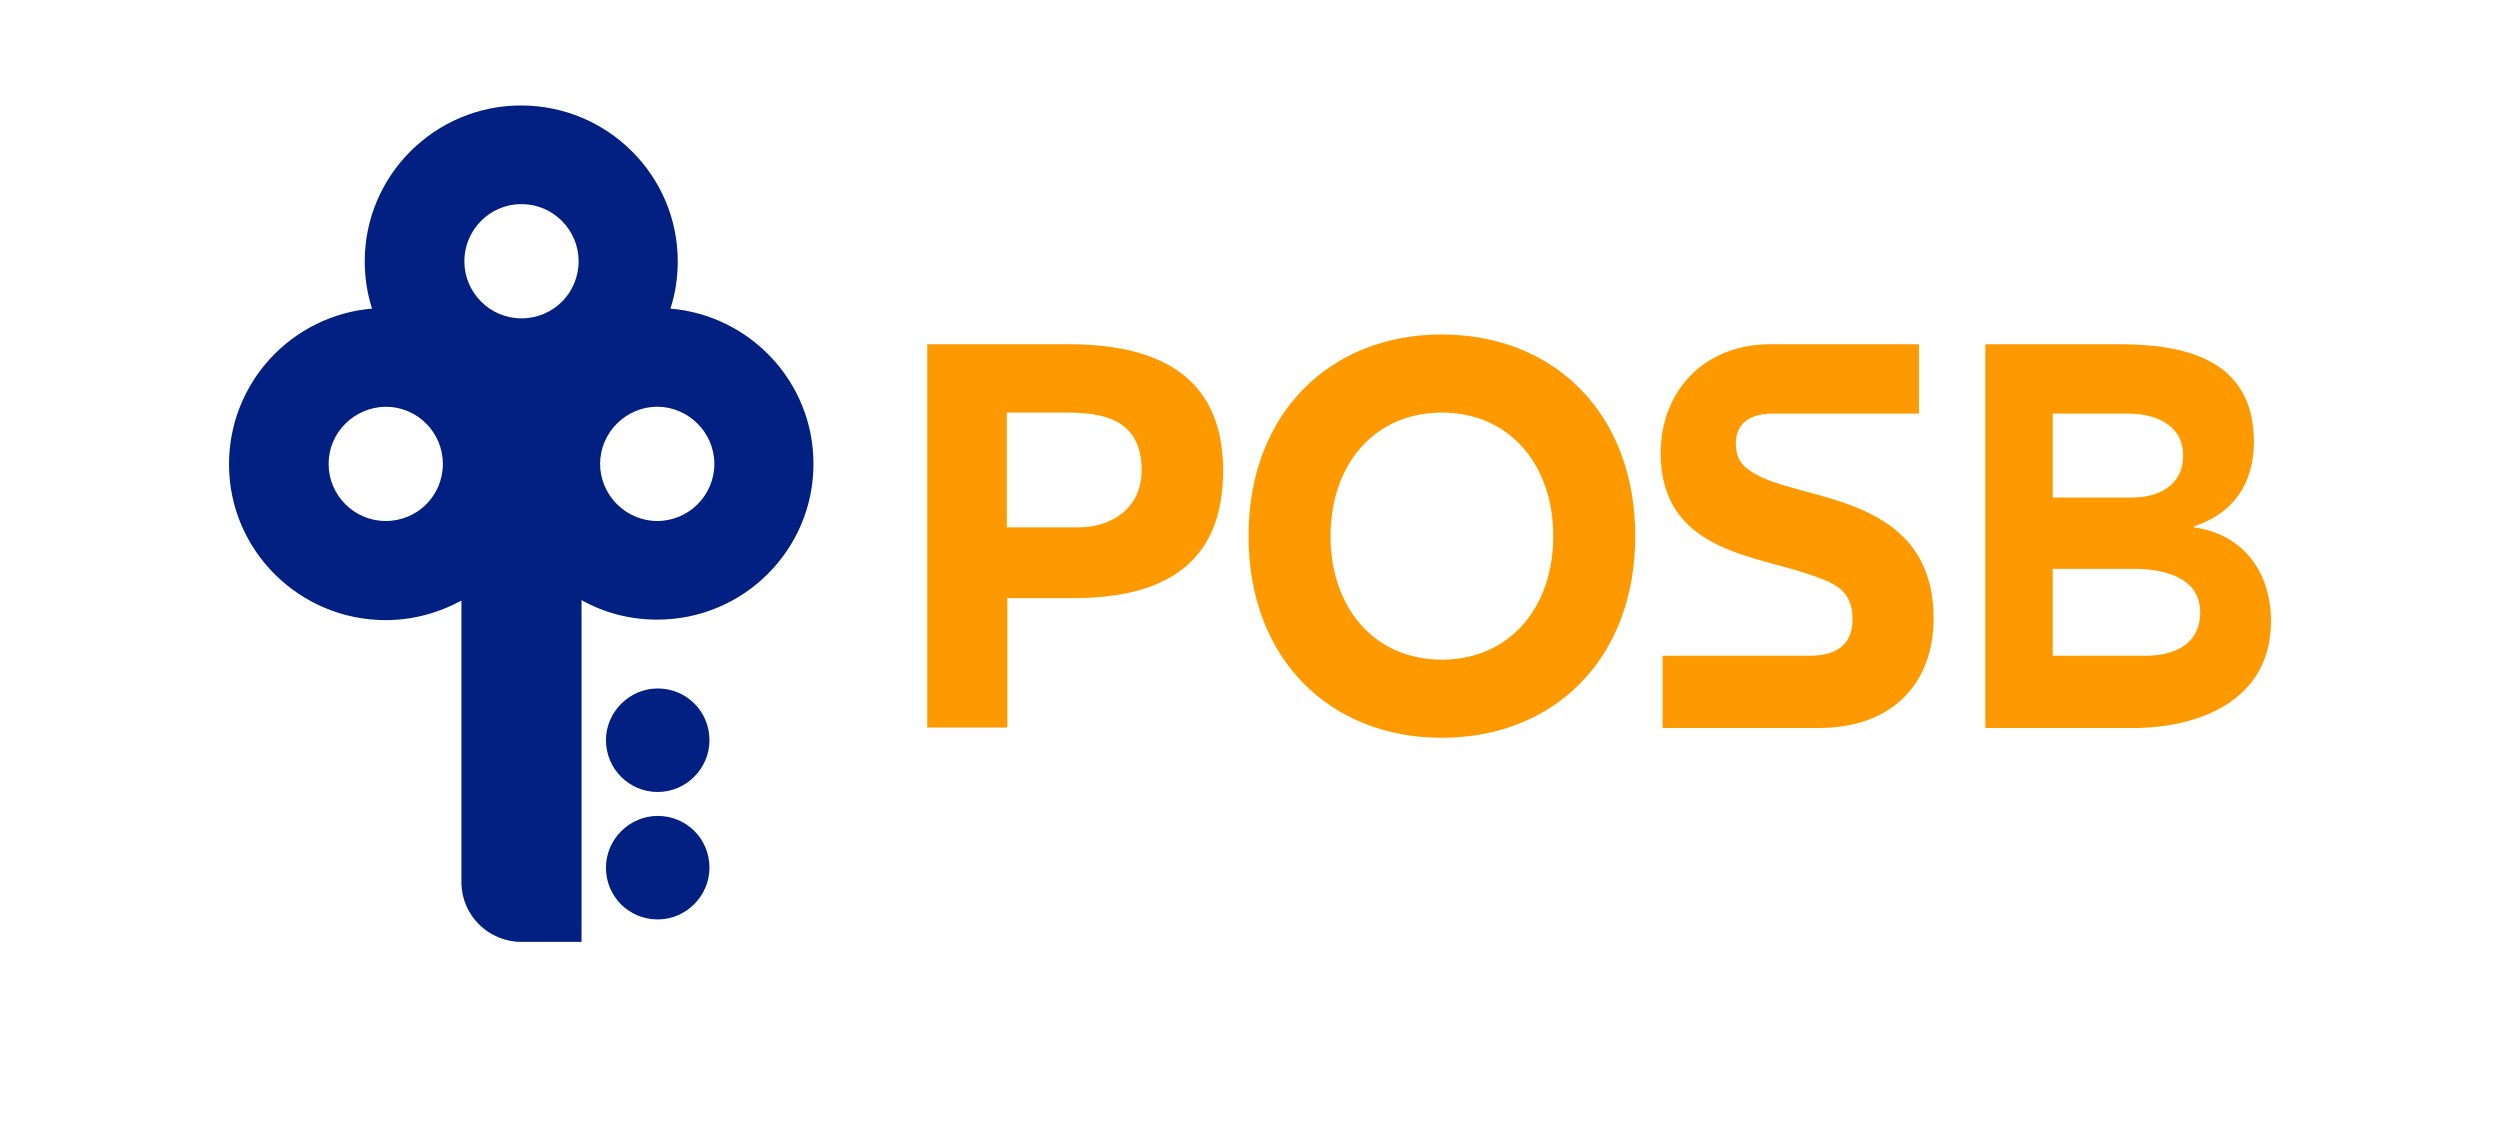<?xml version="1.0" encoding="utf-8"?>
<!-- Generator: Adobe Illustrator 25.2.1, SVG Export Plug-In . SVG Version: 6.00 Build 0)  -->
<svg version="1.0" id="Layer_1" xmlns="http://www.w3.org/2000/svg" xmlns:xlink="http://www.w3.org/1999/xlink" x="0px" y="0px"
	 viewBox="0 0 512 229.7" style="enable-background:new 0 0 512 229.7;" xml:space="preserve">
<style type="text/css">
	.st0{fill:#FF9900;}
	.st1{fill:#012081;}
</style>
<g id="_x32_-Global-Elements">
	<g id="Artboard" transform="translate(-107, -106)">
		<g id="POSB-Nav" transform="translate(67, 91)">
			
				<g id="POSB-logo" transform="translate(86, 34.5) scale(1, -1) translate(-86, -34.5) translate(40, 15)">
				<g id="g1736" transform="translate(32, 10)">
					<path id="path1738" class="st0" d="M388.4-87.6v-17.7h19.1c5.2,0,11.1,2,11.1,8.9c0,7.4-8,8.9-13.4,8.9H388.4L388.4-87.6z
						 M388.4-55.6v-17.3h16.3c5.1,0,10.4,2.3,10.4,8.6c0,6.5-6,8.6-11.2,8.6H388.4L388.4-55.6z M374.6-120.1v78.6H402
						c13.2,0,27.6-2.9,27.6-20c0-8.8-4.5-14.8-12.3-17.3V-79c9.9-1.3,15.8-9,15.8-19.2c0-16.4-14.9-21.9-28.3-21.9H374.6
						L374.6-120.1z M240.5-80.8c0-14.7,9-25.3,22.8-25.3s22.8,10.6,22.8,25.3s-9,25.3-22.8,25.3S240.5-66.1,240.5-80.8L240.5-80.8z
						 M223.7-80.8c0,25.2,16.7,41.3,39.6,41.3s39.6-16.1,39.6-41.3c0-25.2-16.7-41.3-39.6-41.3S223.7-106,223.7-80.8L223.7-80.8z
						 M174.2-55.6v-23.4h14.7c6.5,0,12.9,3.7,12.9,11.7c0,11-8.7,11.8-15.8,11.8H174.2L174.2-55.6z M157.9-120.1v78.6h28.9
						c17.3,0,31.7-5.7,31.7-25.9c0-20-13.3-26.1-30.8-26.1h-13.4v-26.5H157.9L157.9-120.1z M361-41.5v-14.2h-29.9
						c-5,0-7.6-2.3-7.6-6c0-3.4,1.3-5,4.6-6.7c10-5.3,35.9-4.2,35.9-29.3c0-12.8-8-22.4-23.6-22.4l-31.9,0v14.8H338
						c2.4,0,9.4-0.1,9.4,7.5c0,6.2-4.1,7.5-8.7,9.1c-11.2,4-30.6,4.8-30.6,24.9c0,12.5,8.7,22.3,22.5,22.3H361L361-41.5z"/>
				</g>
				<g id="g1740">
					<path id="path1742" class="st1" d="M124.1-112.6c0,5.8,4.8,10.6,10.6,10.6c5.9,0,10.6-4.7,10.6-10.6c0-5.8-4.8-10.6-10.6-10.6
						C128.8-123.2,124.1-118.4,124.1-112.6L124.1-112.6z M76.2-24.2c-1,3.1-1.5,6.3-1.5,9.7c0,17.6,14.4,31.9,32,31.9
						c17.7,0,32.1-14.3,32.1-31.9c0-3.4-0.5-6.7-1.5-9.7c16.4-1.4,29.3-15.1,29.3-31.8c0-17.6-14.3-31.9-32-31.9
						c-5.6,0-10.9,1.4-15.5,4v-70h-12.3c-6.8,0-12.3,5.5-12.3,12.2V-84c-4.6-2.5-9.9-4-15.5-4c-17.7,0-32.1,14.3-32.1,31.9
						C46.9-39.3,59.8-25.6,76.2-24.2L76.2-24.2z M122.9-56c0-6.4,5.3-11.7,11.7-11.7s11.7,5.2,11.7,11.7c0,6.4-5.3,11.7-11.7,11.7
						S122.9-49.6,122.9-56L122.9-56z M95.1-14.5c0-6.4,5.2-11.7,11.7-11.7c6.5,0,11.7,5.2,11.7,11.7c0,6.4-5.2,11.7-11.7,11.7
						C100.3-2.8,95.1-8.1,95.1-14.5L95.1-14.5z M67.3-56c0-6.4,5.2-11.7,11.7-11.7c6.5,0,11.7,5.2,11.7,11.7
						c0,6.4-5.2,11.7-11.7,11.7C72.5-44.4,67.3-49.6,67.3-56L67.3-56z M124.1-138.7c0,5.8,4.8,10.6,10.6,10.6
						c5.9,0,10.6-4.7,10.6-10.6c0-5.8-4.8-10.6-10.6-10.6C128.8-149.3,124.1-144.6,124.1-138.7L124.1-138.7z"/>
				</g>
			</g>
		</g>
	</g>
</g>
</svg>
